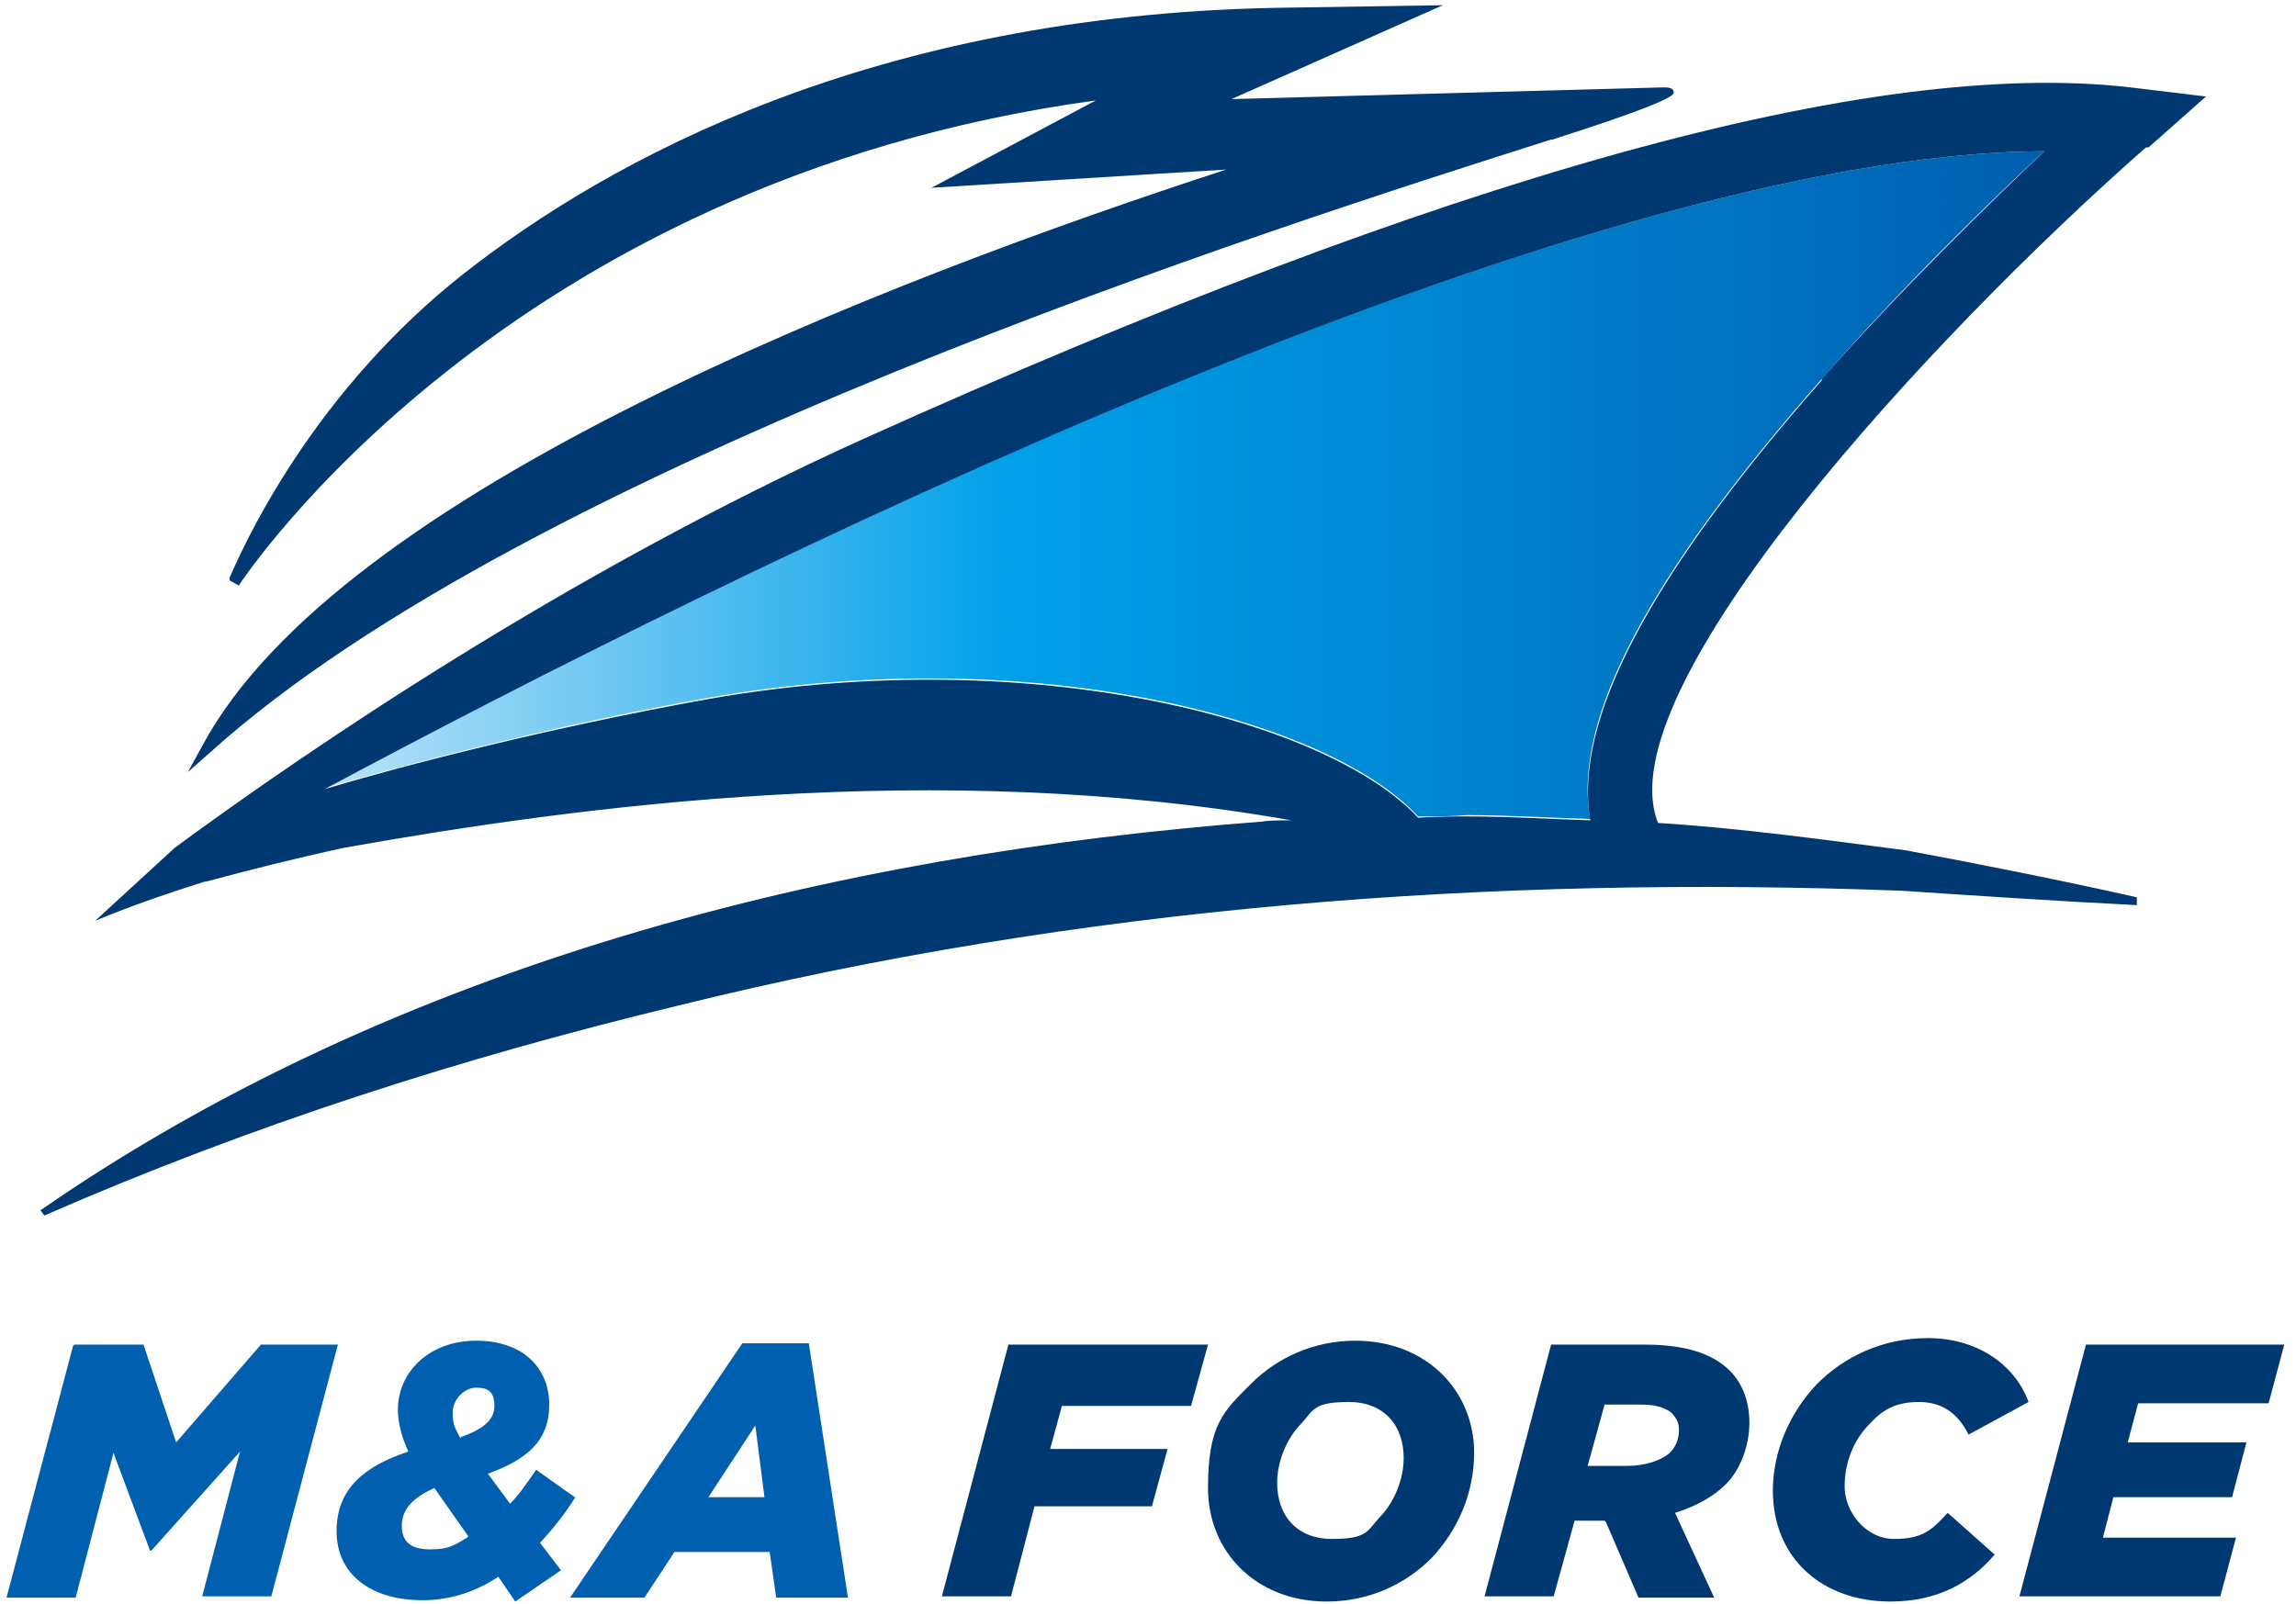 <?xml version="1.0" encoding="UTF-8"?>
<svg xmlns="http://www.w3.org/2000/svg" version="1.1" xmlns:xlink="http://www.w3.org/1999/xlink" viewBox="0 0 176 123">
  <defs>
    <style>
      .cls-1 {
        fill: url(#_名称未設定グラデーション);
      }

      .cls-2 {
        fill: #003972;
      }

      .cls-3 {
        fill: #005faf;
      }
    </style>
    <linearGradient id="_名称未設定グラデーション" data-name="名称未設定グラデーション" x1="24.9" y1="96.7" x2="156.7" y2="96.7" gradientTransform="translate(0 134) scale(1 -1)" gradientUnits="userSpaceOnUse">
      <stop offset="0" stop-color="#bae3f9" stop-opacity="1"/>
      <stop offset=".4" stop-color="#00a0e9" stop-opacity="1"/>
      <stop offset="1" stop-color="#005faf"/>
    </linearGradient>
  </defs>
  <!-- Generator: Adobe Illustrator 28.6.0, SVG Export Plug-In . SVG Version: 1.2.0 Build 709)  -->
  <g>
    <g id="LOGO">
      <path class="cls-1" d="M156.7,11.6c-35.9.1-100.9,32.3-131.8,48.8,6-1.7,17.1-4.7,29.4-6.9,25-4.4,47.6,1.7,54.4,9.1,1.4,0,2.7,0,3.7-.1,3.1,0,6.3.2,9.5.3-1.4-7.6,4.5-18.7,17.8-33.8,6.2-7.1,12.8-13.5,17.1-17.5h0Z"/>
      <path class="cls-2" d="M119,10.7q9.4-3,9.3-3.6c0-.4-.5-.4-.8-.4l-33.1.9L110.6.4l-12.8.2c-30.8.6-51,11.5-62.4,20.5-10.6,8.4-16,19-17.8,23.2,0,.1,0,.2,0,.2l.7.4c.2-.3,20.3-31,65.7-37.2l-12.6,6.7,22.6-1.4C67.9,21.5,26,37.6,15.5,57.2l-1.1,2,1.7-1.5C40.5,35.7,97.5,17.5,118.9,10.7h0Z"/>
      <path class="cls-2" d="M164.7,11.3l4.4-3.9-5.8-.7c-19.8-2.3-52.4,6.8-97,26.9-22.8,10.3-42.7,23.9-52.9,31.4l-6.1,5.6c2.4-1,5.2-2,8.4-3,0,0,0,0,.1,0h0c3.3-.9,6.9-1.8,10.6-2.6,18-3.2,45.4-6.9,72.6-2.1-.9,0-1.7,0-2.3.1-32.8,2.5-66.3,10.9-93.6,29.8l.3.4c15.8-6.9,32-12.1,48.6-16.1,30.7-7.6,62.3-10,93.8-8.8,6,.4,12,.8,18,1.1v-.6c-5.8-1.3-11.8-2.5-17.7-3.6-6.2-.8-12.6-1.7-19-2.1h0c-4.1-10.2,20.8-37.2,37.4-51.8h0ZM139.7,29.1c-13.3,15.1-19.1,26.2-17.8,33.8-3.1-.1-6.3-.3-9.5-.3-.9,0-2.2,0-3.7.1-6.8-7.4-29.5-13.5-54.4-9.1-12.2,2.2-23.4,5.1-29.4,6.9C55.9,43.9,120.8,11.7,156.7,11.6c-4.2,4-10.8,10.4-17.1,17.5h0Z"/>
      <path class="cls-3" d="M5.7,103.1h5.3l2.5,7.5,6.5-7.5h5.9l-5.1,19.3h-5.3l2.9-11.1-6.8,7.6h-.1l-2.8-7.5-2.9,11.1H.5l5.1-19.3h0Z"/>
      <path class="cls-3" d="M44.1,114.8c-.8,1.3-1.7,2.4-2.7,3.5l1.6,2.1-3.5,2.4-1.3-1.9c-1.8,1.2-3.8,1.8-5.8,1.8-4,0-6.6-2-6.6-5.3s2.2-5,5.5-6.1c-.5-1.1-.8-2.2-.8-3.2,0-2.9,2.4-5.3,6-5.3s5.6,2.1,5.6,4.9-1.7,4.2-4.7,5.3l1.7,2.3c.7-.7,1.3-1.6,2-2.6l3.1,2.2h0ZM35.9,117.8l-2.6-3.7c-1.6.7-2.5,1.6-2.5,2.9s.8,1.8,2.2,1.8,1.8-.3,2.8-.9ZM35.3,110.2c1.7-.6,2.6-1.3,2.6-2.4s-.5-1.4-1.4-1.4-1.8.9-1.8,1.9.2,1.2.6,2h0Z"/>
      <path class="cls-3" d="M56.8,103h5.2l3,19.5h-5.5l-.5-3.5h-7.3l-2.3,3.5h-5.7l13.2-19.5h0ZM58.6,114.8l-.7-5.5-3.6,5.5h4.3Z"/>
      <path class="cls-2" d="M77.4,103.1h15.2l-1.3,4.7h-9.9l-.9,3.3h9l-1.2,4.4h-9l-1.8,6.9h-5.3s5.1-19.3,5.1-19.3Z"/>
      <path class="cls-2" d="M113,111.4c0,3-1.2,5.9-3.3,8.1-2,2-4.8,3.3-8,3.3-5.4,0-9.1-3.8-9.1-8.7s1.2-5.9,3.3-8c2-2,4.8-3.3,8-3.3,5.4,0,9.1,3.8,9.1,8.6ZM105.7,116.4c1.2-1.2,1.9-3,1.9-4.6,0-2.5-1.5-4.3-4.2-4.3s-2.7.6-3.6,1.6c-1.2,1.2-1.9,3-1.9,4.6,0,2.5,1.5,4.3,4.2,4.3s2.7-.6,3.6-1.6Z"/>
      <path class="cls-2" d="M123,116.6h-2.3l-1.6,5.8h-5.3l5.1-19.3h7.2c3.1,0,5.2.7,6.5,2,1,1,1.5,2.4,1.5,4s-.6,3.5-1.8,4.7c-.8.8-2,1.6-3.9,2.2l3,6.5h-5.8l-2.5-5.8h0ZM124.7,112.4c1.4,0,2.6-.4,3.3-1,.4-.4.7-1,.7-1.7s-.2-.9-.5-1.3c-.4-.4-1.2-.7-2.3-.7h-2.9l-1.3,4.7s3,0,3,0Z"/>
      <path class="cls-2" d="M135.9,114.3c0-2.9,1.2-5.9,3.4-8.2,2-2,4.9-3.5,8.5-3.5s6.6,1.9,7.7,4.9l-4.6,2.5c-.8-1.6-2-2.5-3.8-2.5s-2.8.6-3.8,1.7c-1.2,1.2-1.9,2.9-1.9,4.8s1.6,4,3.8,4,2.9-.7,4.1-2l3.6,3.2c-1.8,2.1-4.3,3.6-8,3.6-5.2,0-9-3.3-9-8.5h0Z"/>
      <path class="cls-2" d="M159.9,103.1h15.2l-1.2,4.5h-10l-.8,3h9.1l-1.1,4.2h-9.1l-.8,3.1h10.2l-1.2,4.5h-15.4l5.1-19.3h0Z"/>
    </g>
  </g>
</svg>